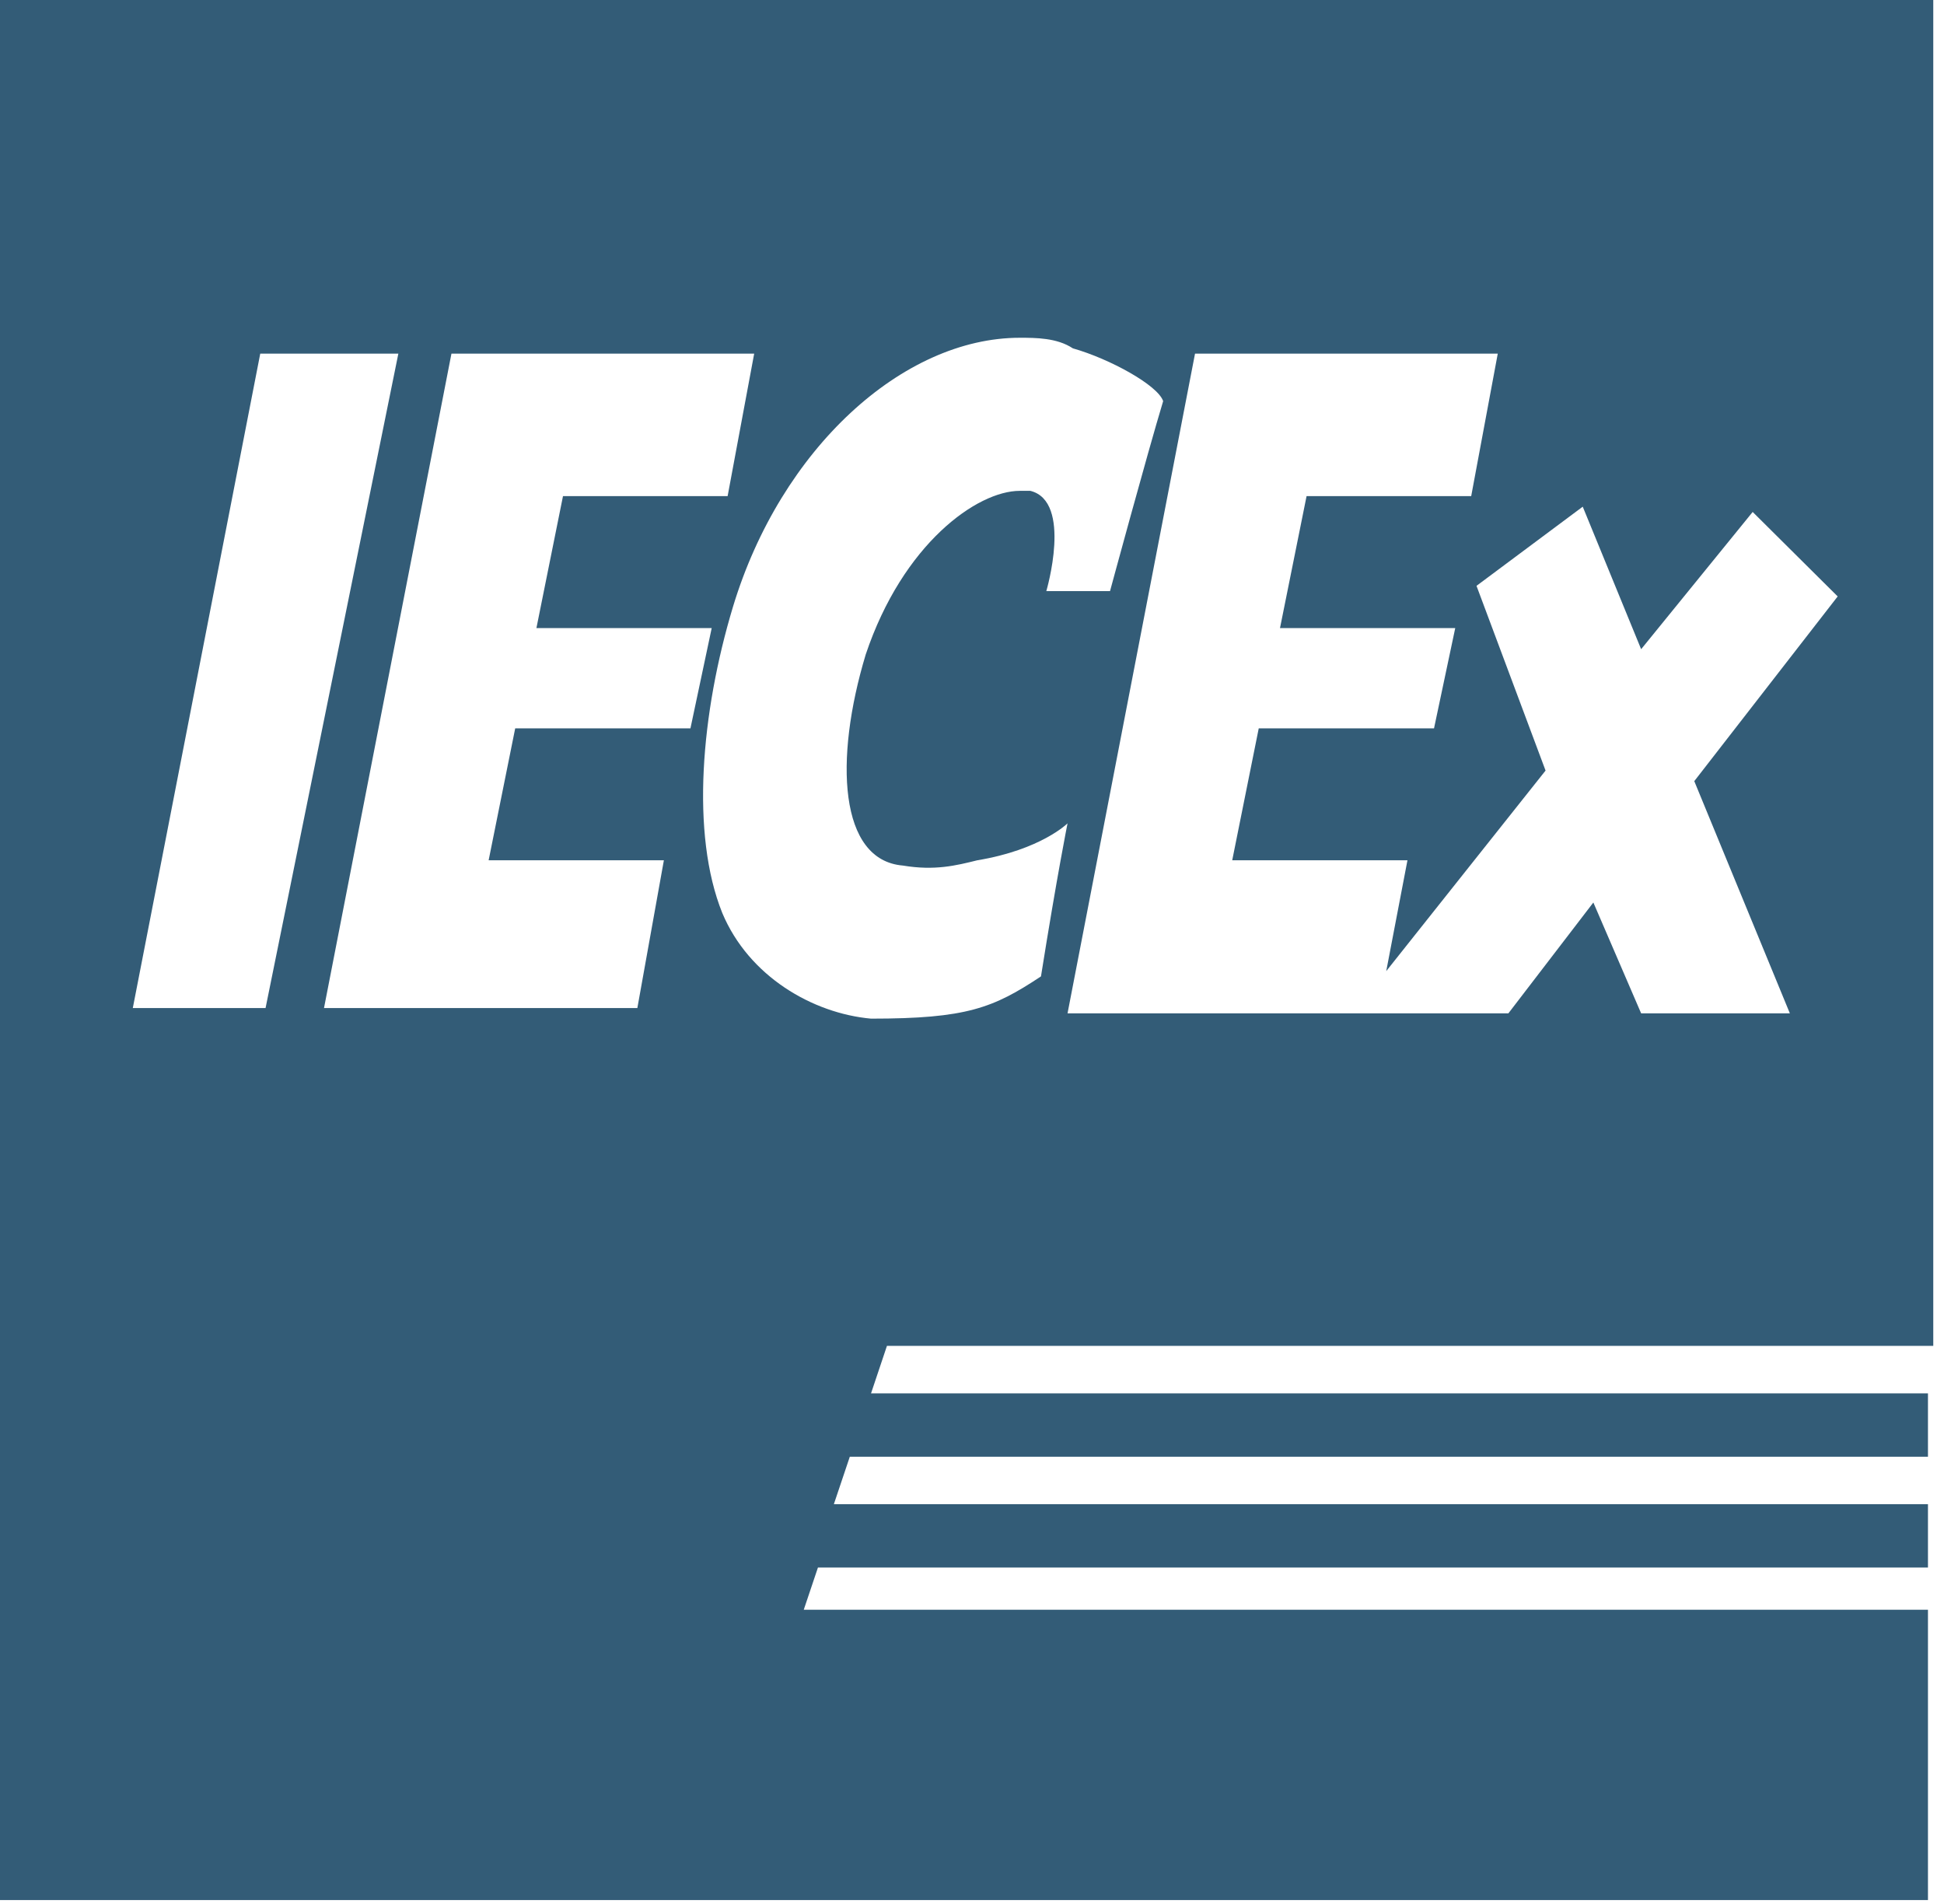 <svg width="48" height="47" viewBox="0 0 48 47" fill="none" xmlns="http://www.w3.org/2000/svg">
<path d="M17.835 22.54C17.048 20.586 17.311 17.589 18.097 14.983C19.278 11.075 22.294 8.338 25.179 8.338C25.572 8.338 26.097 8.338 26.49 8.599C27.408 8.86 28.589 9.511 28.72 9.902C28.326 11.205 27.408 14.592 27.408 14.592H25.835C25.835 14.592 26.49 12.377 25.441 12.117C25.31 12.117 25.31 12.117 25.179 12.117C24.13 12.117 22.294 13.42 21.376 16.156C20.589 18.762 20.72 21.237 22.294 21.367C23.081 21.498 23.605 21.367 24.13 21.237C25.703 20.977 26.359 20.325 26.359 20.325C26.359 20.325 26.097 21.628 25.703 24.103C24.523 24.885 23.867 25.146 21.507 25.146C20.064 25.015 18.491 24.103 17.835 22.54ZM16.392 21.237L15.737 24.885H11.409H11.278H8L11.147 8.729H14.425H14.557H18.622L17.966 12.247H13.901L13.245 15.504H17.573L17.048 17.98H12.721L12.065 21.237H16.392ZM3.279 24.885L6.426 8.729H9.836L6.557 24.885H3.279ZM32.785 8.729H36.982L36.326 12.247H32.261L31.605 15.504H35.932L35.408 17.98H31.08L30.425 21.237H34.752L34.228 23.973L38.162 19.022L36.457 14.462L39.08 12.508L40.522 16.026L43.276 12.638L45.375 14.723L41.834 19.283L44.194 25.015H40.522L39.342 22.279L37.244 25.015H34.096H33.572H29.769H29.638H26.359L29.507 8.729H32.785ZM19.802 39.868L20.196 38.696H47.604V37.132H20.589L20.983 35.96H47.604V34.396H21.507L21.9 33.224H47.735V0H0V46.904H47.604V39.738H19.802V39.868Z" fill="#013455" fill-opacity="0.8"/>
</svg>
